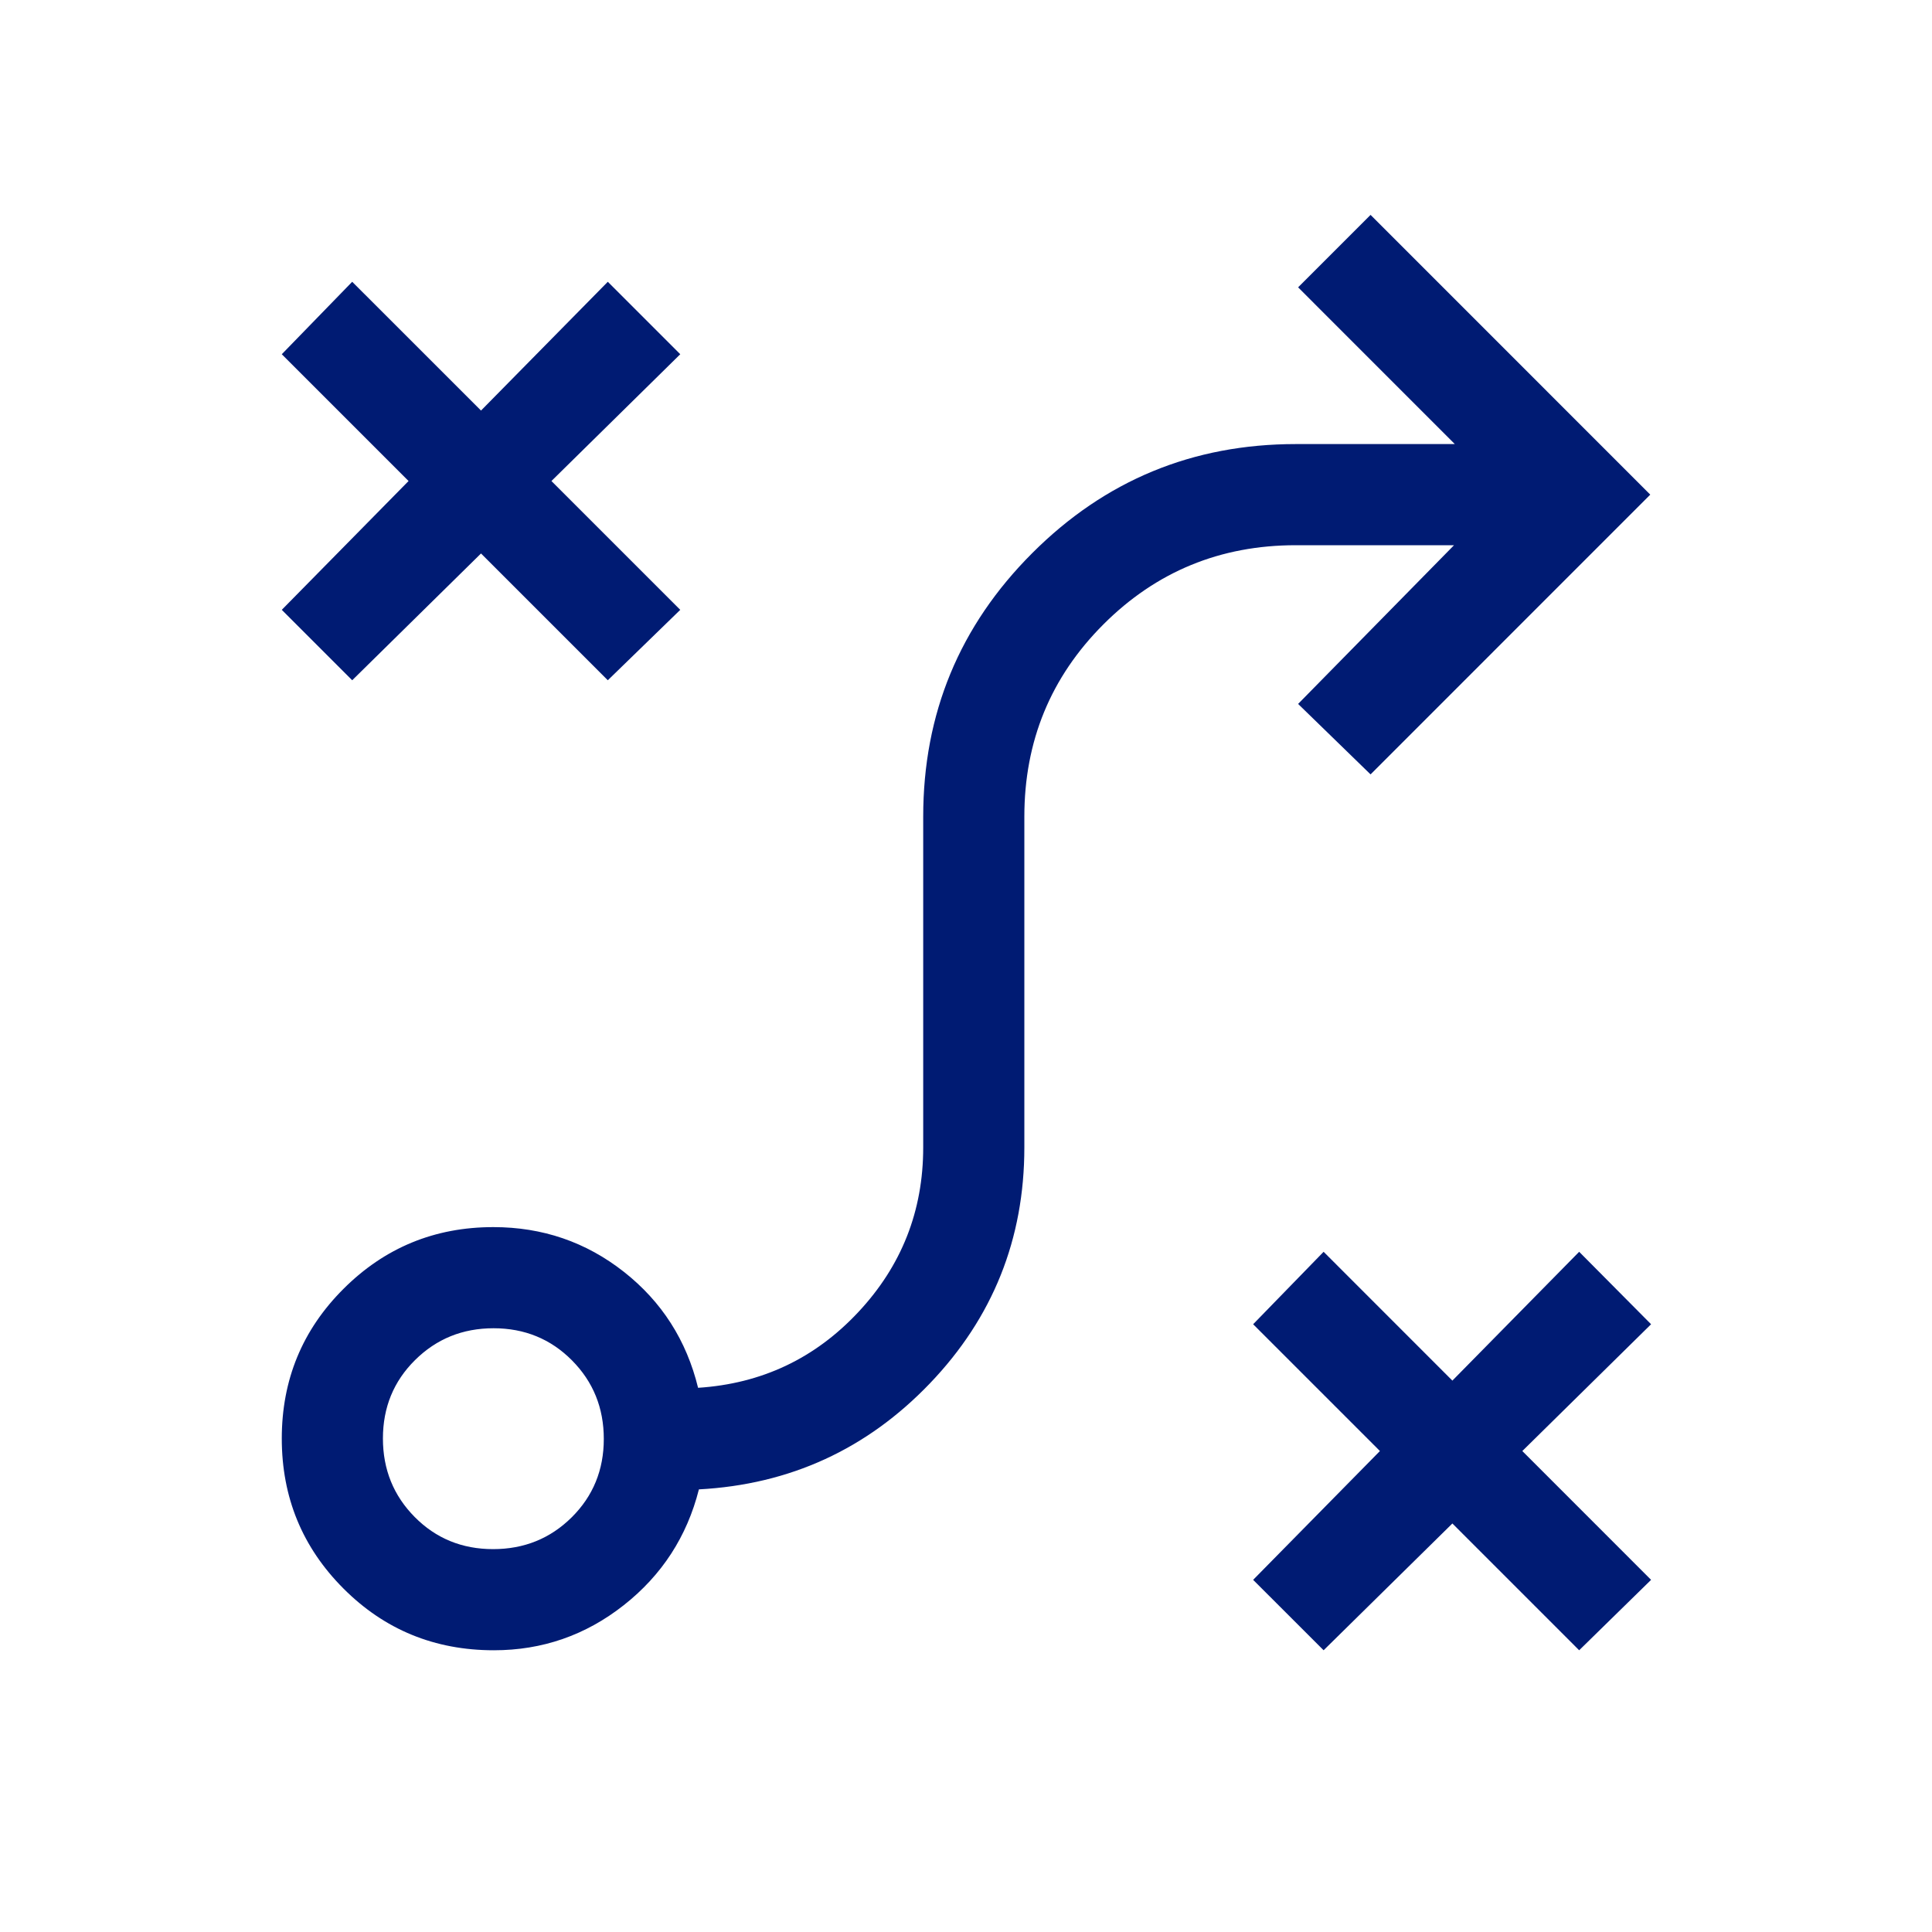 <svg width="40" height="40" viewBox="0 0 40 40" fill="none" xmlns="http://www.w3.org/2000/svg">
<mask id="mask0_2621_211093" style="mask-type:alpha" maskUnits="userSpaceOnUse" x="0" y="0" width="40" height="40">
<rect width="40" height="40" fill="#D9D9D9"/>
</mask>
<g mask="url(#mask0_2621_211093)">
<path d="M27.404 34.167L25.945 32.709L28.57 30.042L25.945 27.417L27.404 25.917L30.07 28.584L32.695 25.917L34.184 27.417L31.518 30.042L34.184 32.709L32.695 34.167L30.07 31.542L27.404 34.167ZM10.209 32.073C10.852 32.073 11.394 31.853 11.837 31.414C12.279 30.975 12.501 30.434 12.501 29.792C12.501 29.149 12.281 28.607 11.841 28.164C11.402 27.722 10.861 27.5 10.219 27.5C9.577 27.5 9.035 27.72 8.592 28.16C8.149 28.599 7.928 29.14 7.928 29.782C7.928 30.424 8.148 30.966 8.587 31.409C9.026 31.852 9.567 32.073 10.209 32.073ZM10.225 34.167C8.999 34.167 7.961 33.741 7.11 32.888C6.259 32.035 5.834 31 5.834 29.783C5.834 28.567 6.26 27.533 7.113 26.683C7.965 25.832 8.999 25.406 10.214 25.406C11.232 25.406 12.133 25.715 12.917 26.332C13.701 26.949 14.213 27.75 14.453 28.733C15.767 28.648 16.872 28.126 17.769 27.167C18.666 26.209 19.114 25.072 19.114 23.757V16.908C19.114 14.775 19.866 12.956 21.372 11.451C22.876 9.946 24.695 9.194 26.828 9.194H30.12L26.876 5.949L28.376 4.449L34.167 10.241L28.376 16.033L26.876 14.574L30.104 11.288H26.828C25.265 11.288 23.938 11.834 22.846 12.926C21.754 14.018 21.208 15.345 21.208 16.908V23.757C21.208 25.653 20.555 27.282 19.251 28.643C17.947 30.004 16.353 30.735 14.47 30.836C14.223 31.812 13.704 32.612 12.914 33.234C12.124 33.856 11.228 34.167 10.225 34.167ZM7.292 14.084L5.834 12.626L8.459 9.959L5.834 7.334L7.292 5.834L9.959 8.5L12.584 5.834L14.084 7.334L11.417 9.959L14.084 12.626L12.584 14.084L9.959 11.459L7.292 14.084Z" fill="#001B73"/>
</g>
</svg>
